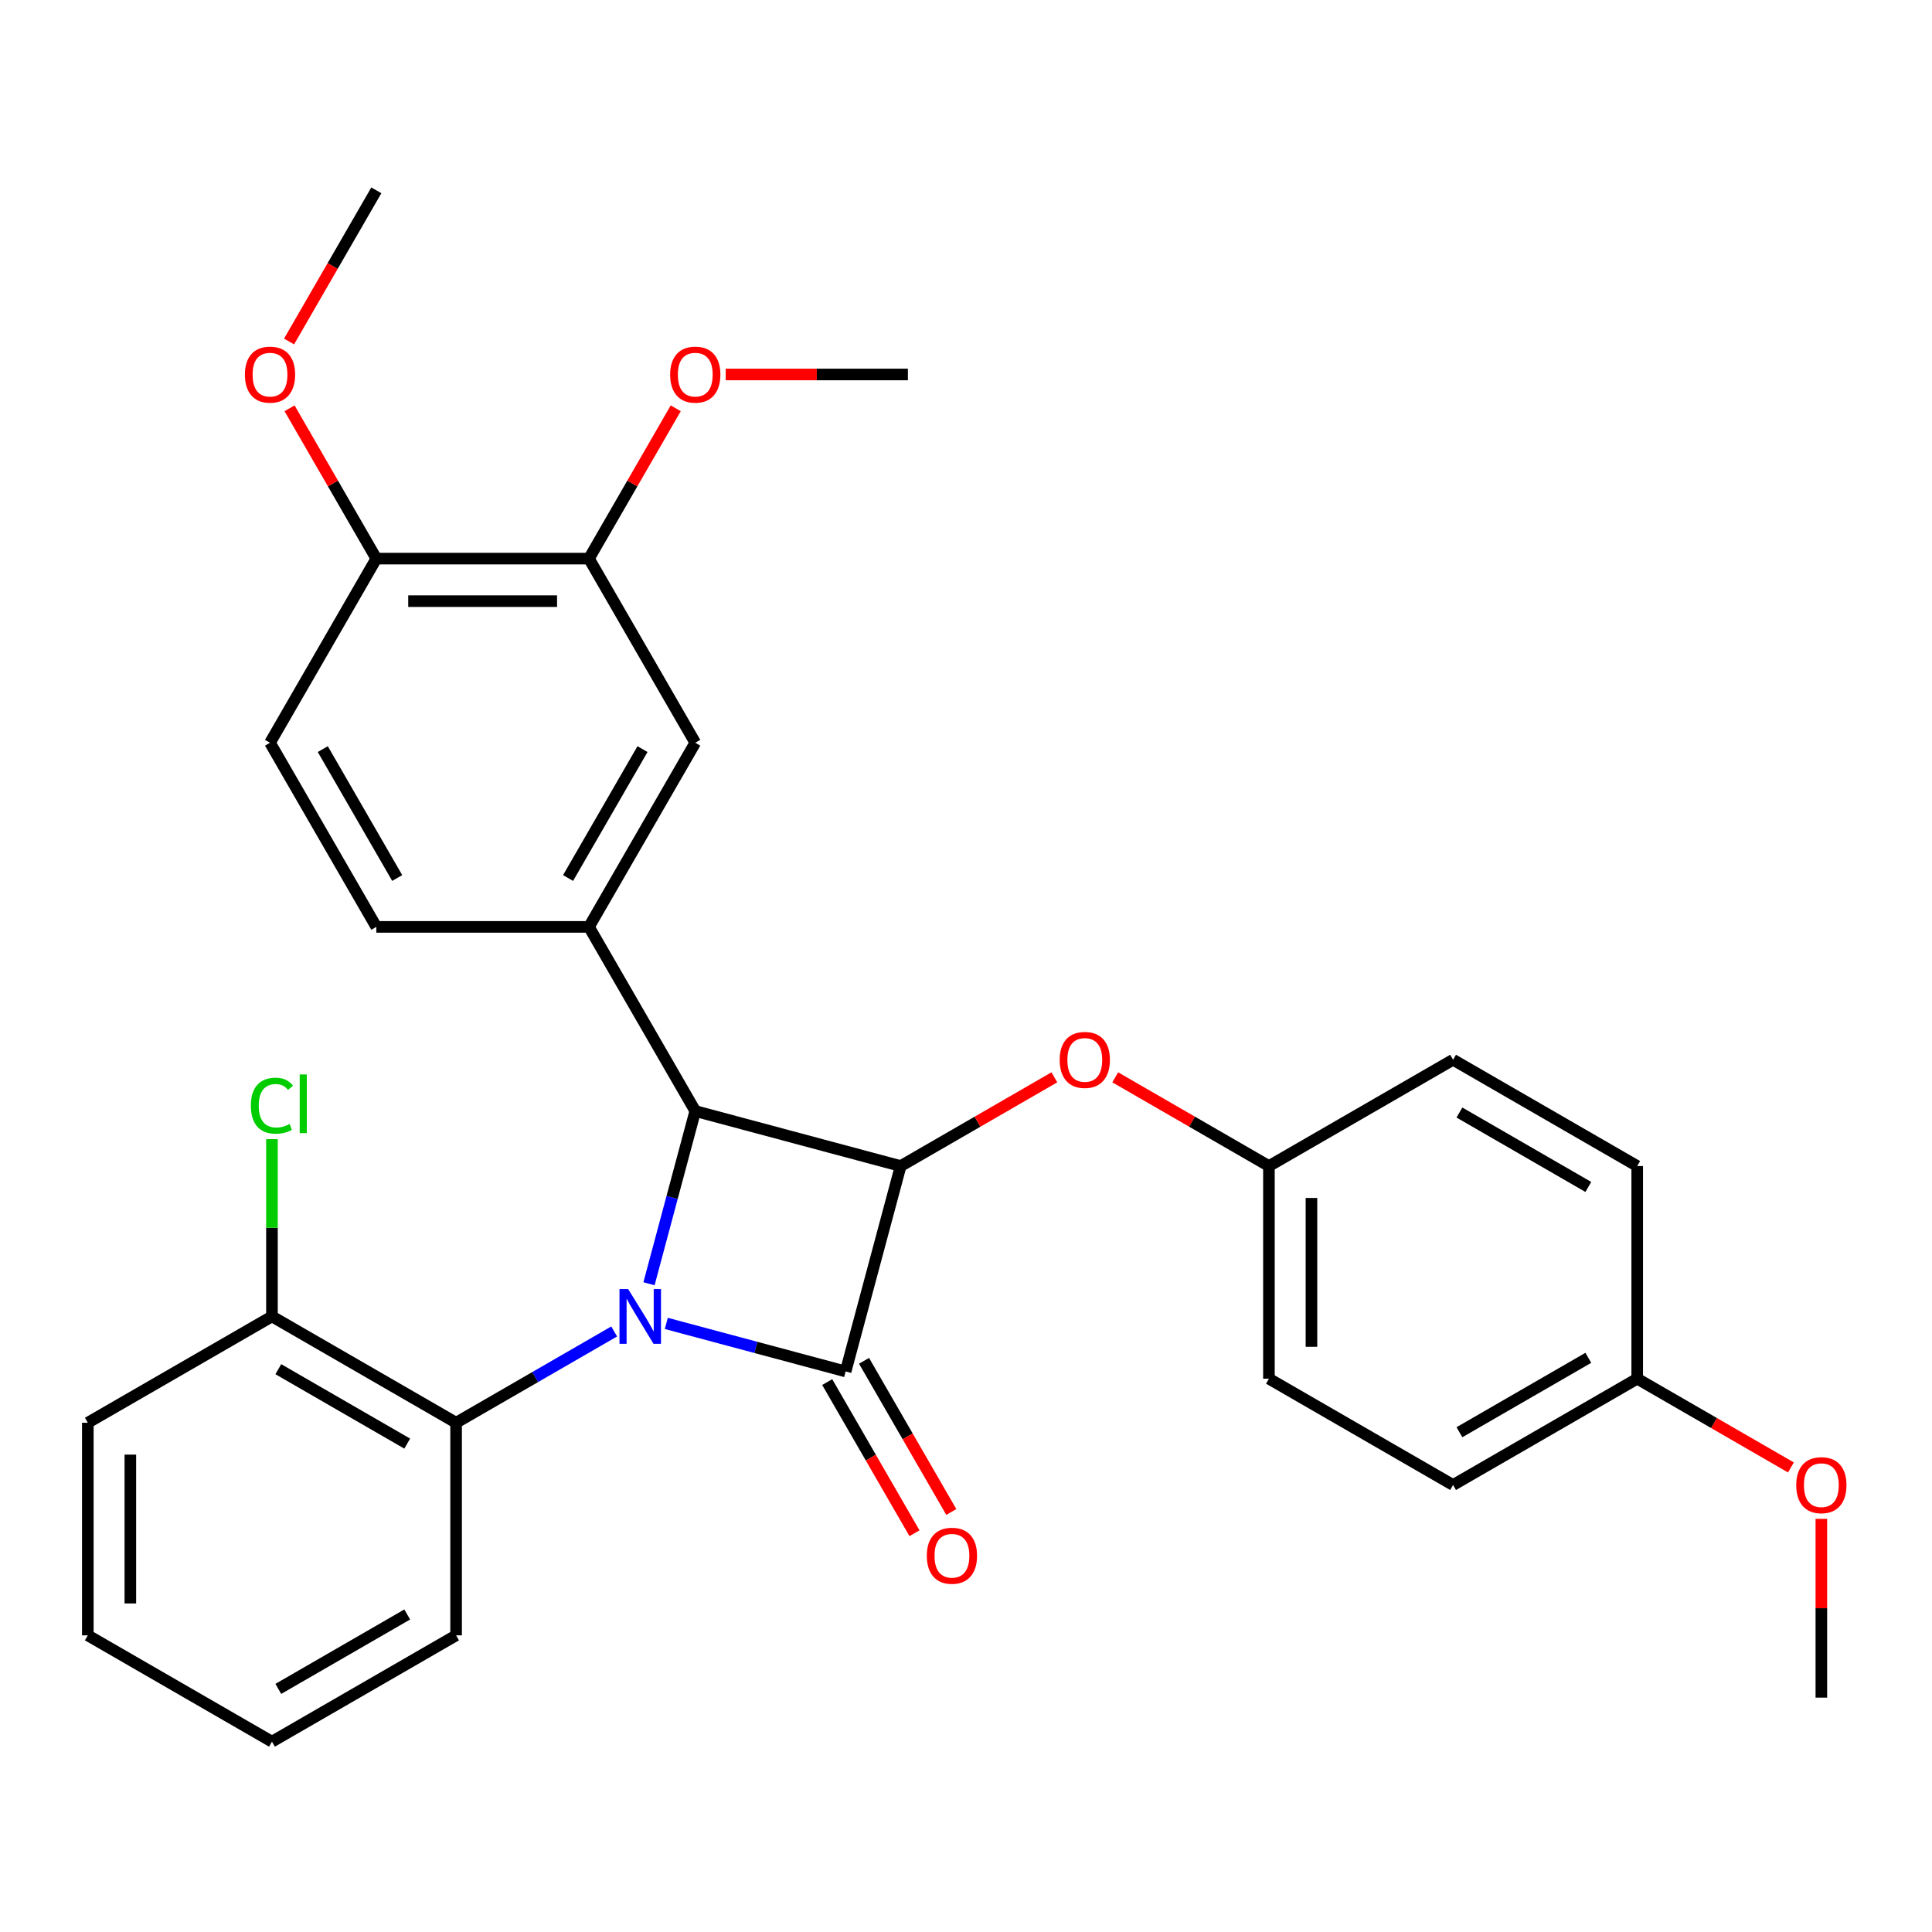 <?xml version='1.0' encoding='iso-8859-1'?>
<svg version='1.1' baseProfile='full'
              xmlns='http://www.w3.org/2000/svg'
                      xmlns:rdkit='http://www.rdkit.org/xml'
                      xmlns:xlink='http://www.w3.org/1999/xlink'
                  xml:space='preserve'
width='1000px' height='1000px' viewBox='0 0 1000 1000'>
<!-- END OF HEADER -->
<rect style='opacity:1.0;fill:#FFFFFF;stroke:none' width='1000' height='1000' x='0' y='0'> </rect>
<path class='bond-0' d='M 344.878,684.989 L 391.285,697.424' style='fill:none;fill-rule:evenodd;stroke:#0000FF;stroke-width:6px;stroke-linecap:butt;stroke-linejoin:miter;stroke-opacity:1' />
<path class='bond-0' d='M 391.285,697.424 L 437.692,709.858' style='fill:none;fill-rule:evenodd;stroke:#000000;stroke-width:6px;stroke-linecap:butt;stroke-linejoin:miter;stroke-opacity:1' />
<path class='bond-2' d='M 335.918,664.463 L 347.894,619.766' style='fill:none;fill-rule:evenodd;stroke:#0000FF;stroke-width:6px;stroke-linecap:butt;stroke-linejoin:miter;stroke-opacity:1' />
<path class='bond-2' d='M 347.894,619.766 L 359.871,575.069' style='fill:none;fill-rule:evenodd;stroke:#000000;stroke-width:6px;stroke-linecap:butt;stroke-linejoin:miter;stroke-opacity:1' />
<path class='bond-4' d='M 317.895,689.163 L 276.985,712.782' style='fill:none;fill-rule:evenodd;stroke:#0000FF;stroke-width:6px;stroke-linecap:butt;stroke-linejoin:miter;stroke-opacity:1' />
<path class='bond-4' d='M 276.985,712.782 L 236.076,736.402' style='fill:none;fill-rule:evenodd;stroke:#000000;stroke-width:6px;stroke-linecap:butt;stroke-linejoin:miter;stroke-opacity:1' />
<path class='bond-7' d='M 428.161,715.361 L 450.746,754.481' style='fill:none;fill-rule:evenodd;stroke:#000000;stroke-width:6px;stroke-linecap:butt;stroke-linejoin:miter;stroke-opacity:1' />
<path class='bond-7' d='M 450.746,754.481 L 473.332,793.6' style='fill:none;fill-rule:evenodd;stroke:#FF0000;stroke-width:6px;stroke-linecap:butt;stroke-linejoin:miter;stroke-opacity:1' />
<path class='bond-7' d='M 447.223,704.356 L 469.808,743.475' style='fill:none;fill-rule:evenodd;stroke:#000000;stroke-width:6px;stroke-linecap:butt;stroke-linejoin:miter;stroke-opacity:1' />
<path class='bond-7' d='M 469.808,743.475 L 492.394,782.595' style='fill:none;fill-rule:evenodd;stroke:#FF0000;stroke-width:6px;stroke-linecap:butt;stroke-linejoin:miter;stroke-opacity:1' />
<path class='bond-30' d='M 437.692,709.858 L 466.176,603.553' style='fill:none;fill-rule:evenodd;stroke:#000000;stroke-width:6px;stroke-linecap:butt;stroke-linejoin:miter;stroke-opacity:1' />
<path class='bond-1' d='M 466.176,603.553 L 359.871,575.069' style='fill:none;fill-rule:evenodd;stroke:#000000;stroke-width:6px;stroke-linecap:butt;stroke-linejoin:miter;stroke-opacity:1' />
<path class='bond-5' d='M 466.176,603.553 L 505.956,580.586' style='fill:none;fill-rule:evenodd;stroke:#000000;stroke-width:6px;stroke-linecap:butt;stroke-linejoin:miter;stroke-opacity:1' />
<path class='bond-5' d='M 505.956,580.586 L 545.735,557.62' style='fill:none;fill-rule:evenodd;stroke:#FF0000;stroke-width:6px;stroke-linecap:butt;stroke-linejoin:miter;stroke-opacity:1' />
<path class='bond-3' d='M 359.871,575.069 L 304.843,479.758' style='fill:none;fill-rule:evenodd;stroke:#000000;stroke-width:6px;stroke-linecap:butt;stroke-linejoin:miter;stroke-opacity:1' />
<path class='bond-6' d='M 304.843,479.758 L 359.871,384.447' style='fill:none;fill-rule:evenodd;stroke:#000000;stroke-width:6px;stroke-linecap:butt;stroke-linejoin:miter;stroke-opacity:1' />
<path class='bond-6' d='M 294.035,454.456 L 332.555,387.739' style='fill:none;fill-rule:evenodd;stroke:#000000;stroke-width:6px;stroke-linecap:butt;stroke-linejoin:miter;stroke-opacity:1' />
<path class='bond-9' d='M 304.843,479.758 L 194.788,479.758' style='fill:none;fill-rule:evenodd;stroke:#000000;stroke-width:6px;stroke-linecap:butt;stroke-linejoin:miter;stroke-opacity:1' />
<path class='bond-10' d='M 236.076,736.402 L 140.765,681.374' style='fill:none;fill-rule:evenodd;stroke:#000000;stroke-width:6px;stroke-linecap:butt;stroke-linejoin:miter;stroke-opacity:1' />
<path class='bond-10' d='M 210.774,747.21 L 144.056,708.69' style='fill:none;fill-rule:evenodd;stroke:#000000;stroke-width:6px;stroke-linecap:butt;stroke-linejoin:miter;stroke-opacity:1' />
<path class='bond-22' d='M 236.076,736.402 L 236.076,846.457' style='fill:none;fill-rule:evenodd;stroke:#000000;stroke-width:6px;stroke-linecap:butt;stroke-linejoin:miter;stroke-opacity:1' />
<path class='bond-13' d='M 577.238,557.62 L 617.018,580.586' style='fill:none;fill-rule:evenodd;stroke:#FF0000;stroke-width:6px;stroke-linecap:butt;stroke-linejoin:miter;stroke-opacity:1' />
<path class='bond-13' d='M 617.018,580.586 L 656.797,603.553' style='fill:none;fill-rule:evenodd;stroke:#000000;stroke-width:6px;stroke-linecap:butt;stroke-linejoin:miter;stroke-opacity:1' />
<path class='bond-8' d='M 359.871,384.447 L 304.843,289.137' style='fill:none;fill-rule:evenodd;stroke:#000000;stroke-width:6px;stroke-linecap:butt;stroke-linejoin:miter;stroke-opacity:1' />
<path class='bond-16' d='M 304.843,289.137 L 327.302,250.237' style='fill:none;fill-rule:evenodd;stroke:#000000;stroke-width:6px;stroke-linecap:butt;stroke-linejoin:miter;stroke-opacity:1' />
<path class='bond-16' d='M 327.302,250.237 L 349.761,211.338' style='fill:none;fill-rule:evenodd;stroke:#FF0000;stroke-width:6px;stroke-linecap:butt;stroke-linejoin:miter;stroke-opacity:1' />
<path class='bond-32' d='M 304.843,289.137 L 194.788,289.137' style='fill:none;fill-rule:evenodd;stroke:#000000;stroke-width:6px;stroke-linecap:butt;stroke-linejoin:miter;stroke-opacity:1' />
<path class='bond-32' d='M 288.335,311.148 L 211.296,311.148' style='fill:none;fill-rule:evenodd;stroke:#000000;stroke-width:6px;stroke-linecap:butt;stroke-linejoin:miter;stroke-opacity:1' />
<path class='bond-12' d='M 194.788,479.758 L 139.76,384.447' style='fill:none;fill-rule:evenodd;stroke:#000000;stroke-width:6px;stroke-linecap:butt;stroke-linejoin:miter;stroke-opacity:1' />
<path class='bond-12' d='M 205.596,454.456 L 167.077,387.739' style='fill:none;fill-rule:evenodd;stroke:#000000;stroke-width:6px;stroke-linecap:butt;stroke-linejoin:miter;stroke-opacity:1' />
<path class='bond-14' d='M 140.765,681.374 L 140.765,635.492' style='fill:none;fill-rule:evenodd;stroke:#000000;stroke-width:6px;stroke-linecap:butt;stroke-linejoin:miter;stroke-opacity:1' />
<path class='bond-14' d='M 140.765,635.492 L 140.765,589.61' style='fill:none;fill-rule:evenodd;stroke:#00CC00;stroke-width:6px;stroke-linecap:butt;stroke-linejoin:miter;stroke-opacity:1' />
<path class='bond-24' d='M 140.765,681.374 L 45.455,736.402' style='fill:none;fill-rule:evenodd;stroke:#000000;stroke-width:6px;stroke-linecap:butt;stroke-linejoin:miter;stroke-opacity:1' />
<path class='bond-11' d='M 194.788,289.137 L 139.76,384.447' style='fill:none;fill-rule:evenodd;stroke:#000000;stroke-width:6px;stroke-linecap:butt;stroke-linejoin:miter;stroke-opacity:1' />
<path class='bond-19' d='M 194.788,289.137 L 172.329,250.237' style='fill:none;fill-rule:evenodd;stroke:#000000;stroke-width:6px;stroke-linecap:butt;stroke-linejoin:miter;stroke-opacity:1' />
<path class='bond-19' d='M 172.329,250.237 L 149.871,211.338' style='fill:none;fill-rule:evenodd;stroke:#FF0000;stroke-width:6px;stroke-linecap:butt;stroke-linejoin:miter;stroke-opacity:1' />
<path class='bond-17' d='M 656.797,603.553 L 752.108,548.526' style='fill:none;fill-rule:evenodd;stroke:#000000;stroke-width:6px;stroke-linecap:butt;stroke-linejoin:miter;stroke-opacity:1' />
<path class='bond-18' d='M 656.797,603.553 L 656.797,713.608' style='fill:none;fill-rule:evenodd;stroke:#000000;stroke-width:6px;stroke-linecap:butt;stroke-linejoin:miter;stroke-opacity:1' />
<path class='bond-18' d='M 678.808,620.061 L 678.808,697.1' style='fill:none;fill-rule:evenodd;stroke:#000000;stroke-width:6px;stroke-linecap:butt;stroke-linejoin:miter;stroke-opacity:1' />
<path class='bond-15' d='M 847.419,713.608 L 752.108,768.636' style='fill:none;fill-rule:evenodd;stroke:#000000;stroke-width:6px;stroke-linecap:butt;stroke-linejoin:miter;stroke-opacity:1' />
<path class='bond-15' d='M 822.116,702.8 L 755.399,741.32' style='fill:none;fill-rule:evenodd;stroke:#000000;stroke-width:6px;stroke-linecap:butt;stroke-linejoin:miter;stroke-opacity:1' />
<path class='bond-23' d='M 847.419,713.608 L 887.198,736.575' style='fill:none;fill-rule:evenodd;stroke:#000000;stroke-width:6px;stroke-linecap:butt;stroke-linejoin:miter;stroke-opacity:1' />
<path class='bond-23' d='M 887.198,736.575 L 926.978,759.542' style='fill:none;fill-rule:evenodd;stroke:#FF0000;stroke-width:6px;stroke-linecap:butt;stroke-linejoin:miter;stroke-opacity:1' />
<path class='bond-33' d='M 847.419,713.608 L 847.419,603.553' style='fill:none;fill-rule:evenodd;stroke:#000000;stroke-width:6px;stroke-linecap:butt;stroke-linejoin:miter;stroke-opacity:1' />
<path class='bond-25' d='M 375.622,193.826 L 422.774,193.826' style='fill:none;fill-rule:evenodd;stroke:#FF0000;stroke-width:6px;stroke-linecap:butt;stroke-linejoin:miter;stroke-opacity:1' />
<path class='bond-25' d='M 422.774,193.826 L 469.926,193.826' style='fill:none;fill-rule:evenodd;stroke:#000000;stroke-width:6px;stroke-linecap:butt;stroke-linejoin:miter;stroke-opacity:1' />
<path class='bond-20' d='M 752.108,548.526 L 847.419,603.553' style='fill:none;fill-rule:evenodd;stroke:#000000;stroke-width:6px;stroke-linecap:butt;stroke-linejoin:miter;stroke-opacity:1' />
<path class='bond-20' d='M 755.399,575.842 L 822.116,614.361' style='fill:none;fill-rule:evenodd;stroke:#000000;stroke-width:6px;stroke-linecap:butt;stroke-linejoin:miter;stroke-opacity:1' />
<path class='bond-21' d='M 656.797,713.608 L 752.108,768.636' style='fill:none;fill-rule:evenodd;stroke:#000000;stroke-width:6px;stroke-linecap:butt;stroke-linejoin:miter;stroke-opacity:1' />
<path class='bond-26' d='M 149.617,176.755 L 172.202,137.635' style='fill:none;fill-rule:evenodd;stroke:#FF0000;stroke-width:6px;stroke-linecap:butt;stroke-linejoin:miter;stroke-opacity:1' />
<path class='bond-26' d='M 172.202,137.635 L 194.788,98.516' style='fill:none;fill-rule:evenodd;stroke:#000000;stroke-width:6px;stroke-linecap:butt;stroke-linejoin:miter;stroke-opacity:1' />
<path class='bond-28' d='M 236.076,846.457 L 140.765,901.484' style='fill:none;fill-rule:evenodd;stroke:#000000;stroke-width:6px;stroke-linecap:butt;stroke-linejoin:miter;stroke-opacity:1' />
<path class='bond-28' d='M 210.774,835.649 L 144.056,874.168' style='fill:none;fill-rule:evenodd;stroke:#000000;stroke-width:6px;stroke-linecap:butt;stroke-linejoin:miter;stroke-opacity:1' />
<path class='bond-27' d='M 942.729,786.147 L 942.729,832.419' style='fill:none;fill-rule:evenodd;stroke:#FF0000;stroke-width:6px;stroke-linecap:butt;stroke-linejoin:miter;stroke-opacity:1' />
<path class='bond-27' d='M 942.729,832.419 L 942.729,878.691' style='fill:none;fill-rule:evenodd;stroke:#000000;stroke-width:6px;stroke-linecap:butt;stroke-linejoin:miter;stroke-opacity:1' />
<path class='bond-31' d='M 45.455,736.402 L 45.455,846.457' style='fill:none;fill-rule:evenodd;stroke:#000000;stroke-width:6px;stroke-linecap:butt;stroke-linejoin:miter;stroke-opacity:1' />
<path class='bond-31' d='M 67.466,752.91 L 67.466,829.949' style='fill:none;fill-rule:evenodd;stroke:#000000;stroke-width:6px;stroke-linecap:butt;stroke-linejoin:miter;stroke-opacity:1' />
<path class='bond-29' d='M 140.765,901.484 L 45.455,846.457' style='fill:none;fill-rule:evenodd;stroke:#000000;stroke-width:6px;stroke-linecap:butt;stroke-linejoin:miter;stroke-opacity:1' />
<path  class='atom-0' d='M 325.126 667.214
L 334.406 682.214
Q 335.326 683.694, 336.806 686.374
Q 338.286 689.054, 338.366 689.214
L 338.366 667.214
L 342.126 667.214
L 342.126 695.534
L 338.246 695.534
L 328.286 679.134
Q 327.126 677.214, 325.886 675.014
Q 324.686 672.814, 324.326 672.134
L 324.326 695.534
L 320.646 695.534
L 320.646 667.214
L 325.126 667.214
' fill='#0000FF'/>
<path  class='atom-6' d='M 548.487 548.606
Q 548.487 541.806, 551.847 538.006
Q 555.207 534.206, 561.487 534.206
Q 567.767 534.206, 571.127 538.006
Q 574.487 541.806, 574.487 548.606
Q 574.487 555.486, 571.087 559.406
Q 567.687 563.286, 561.487 563.286
Q 555.247 563.286, 551.847 559.406
Q 548.487 555.526, 548.487 548.606
M 561.487 560.086
Q 565.807 560.086, 568.127 557.206
Q 570.487 554.286, 570.487 548.606
Q 570.487 543.046, 568.127 540.246
Q 565.807 537.406, 561.487 537.406
Q 557.167 537.406, 554.807 540.206
Q 552.487 543.006, 552.487 548.606
Q 552.487 554.326, 554.807 557.206
Q 557.167 560.086, 561.487 560.086
' fill='#FF0000'/>
<path  class='atom-8' d='M 479.719 805.249
Q 479.719 798.449, 483.079 794.649
Q 486.439 790.849, 492.719 790.849
Q 498.999 790.849, 502.359 794.649
Q 505.719 798.449, 505.719 805.249
Q 505.719 812.129, 502.319 816.049
Q 498.919 819.929, 492.719 819.929
Q 486.479 819.929, 483.079 816.049
Q 479.719 812.169, 479.719 805.249
M 492.719 816.729
Q 497.039 816.729, 499.359 813.849
Q 501.719 810.929, 501.719 805.249
Q 501.719 799.689, 499.359 796.889
Q 497.039 794.049, 492.719 794.049
Q 488.399 794.049, 486.039 796.849
Q 483.719 799.649, 483.719 805.249
Q 483.719 810.969, 486.039 813.849
Q 488.399 816.729, 492.719 816.729
' fill='#FF0000'/>
<path  class='atom-15' d='M 129.845 572.299
Q 129.845 565.259, 133.125 561.579
Q 136.445 557.859, 142.725 557.859
Q 148.565 557.859, 151.685 561.979
L 149.045 564.139
Q 146.765 561.139, 142.725 561.139
Q 138.445 561.139, 136.165 564.019
Q 133.925 566.859, 133.925 572.299
Q 133.925 577.899, 136.245 580.779
Q 138.605 583.659, 143.165 583.659
Q 146.285 583.659, 149.925 581.779
L 151.045 584.779
Q 149.565 585.739, 147.325 586.299
Q 145.085 586.859, 142.605 586.859
Q 136.445 586.859, 133.125 583.099
Q 129.845 579.339, 129.845 572.299
' fill='#00CC00'/>
<path  class='atom-15' d='M 155.125 556.139
L 158.805 556.139
L 158.805 586.499
L 155.125 586.499
L 155.125 556.139
' fill='#00CC00'/>
<path  class='atom-17' d='M 346.871 193.906
Q 346.871 187.106, 350.231 183.306
Q 353.591 179.506, 359.871 179.506
Q 366.151 179.506, 369.511 183.306
Q 372.871 187.106, 372.871 193.906
Q 372.871 200.786, 369.471 204.706
Q 366.071 208.586, 359.871 208.586
Q 353.631 208.586, 350.231 204.706
Q 346.871 200.826, 346.871 193.906
M 359.871 205.386
Q 364.191 205.386, 366.511 202.506
Q 368.871 199.586, 368.871 193.906
Q 368.871 188.346, 366.511 185.546
Q 364.191 182.706, 359.871 182.706
Q 355.551 182.706, 353.191 185.506
Q 350.871 188.306, 350.871 193.906
Q 350.871 199.626, 353.191 202.506
Q 355.551 205.386, 359.871 205.386
' fill='#FF0000'/>
<path  class='atom-20' d='M 126.76 193.906
Q 126.76 187.106, 130.12 183.306
Q 133.48 179.506, 139.76 179.506
Q 146.04 179.506, 149.4 183.306
Q 152.76 187.106, 152.76 193.906
Q 152.76 200.786, 149.36 204.706
Q 145.96 208.586, 139.76 208.586
Q 133.52 208.586, 130.12 204.706
Q 126.76 200.826, 126.76 193.906
M 139.76 205.386
Q 144.08 205.386, 146.4 202.506
Q 148.76 199.586, 148.76 193.906
Q 148.76 188.346, 146.4 185.546
Q 144.08 182.706, 139.76 182.706
Q 135.44 182.706, 133.08 185.506
Q 130.76 188.306, 130.76 193.906
Q 130.76 199.626, 133.08 202.506
Q 135.44 205.386, 139.76 205.386
' fill='#FF0000'/>
<path  class='atom-24' d='M 929.729 768.716
Q 929.729 761.916, 933.089 758.116
Q 936.449 754.316, 942.729 754.316
Q 949.009 754.316, 952.369 758.116
Q 955.729 761.916, 955.729 768.716
Q 955.729 775.596, 952.329 779.516
Q 948.929 783.396, 942.729 783.396
Q 936.489 783.396, 933.089 779.516
Q 929.729 775.636, 929.729 768.716
M 942.729 780.196
Q 947.049 780.196, 949.369 777.316
Q 951.729 774.396, 951.729 768.716
Q 951.729 763.156, 949.369 760.356
Q 947.049 757.516, 942.729 757.516
Q 938.409 757.516, 936.049 760.316
Q 933.729 763.116, 933.729 768.716
Q 933.729 774.436, 936.049 777.316
Q 938.409 780.196, 942.729 780.196
' fill='#FF0000'/>
</svg>
